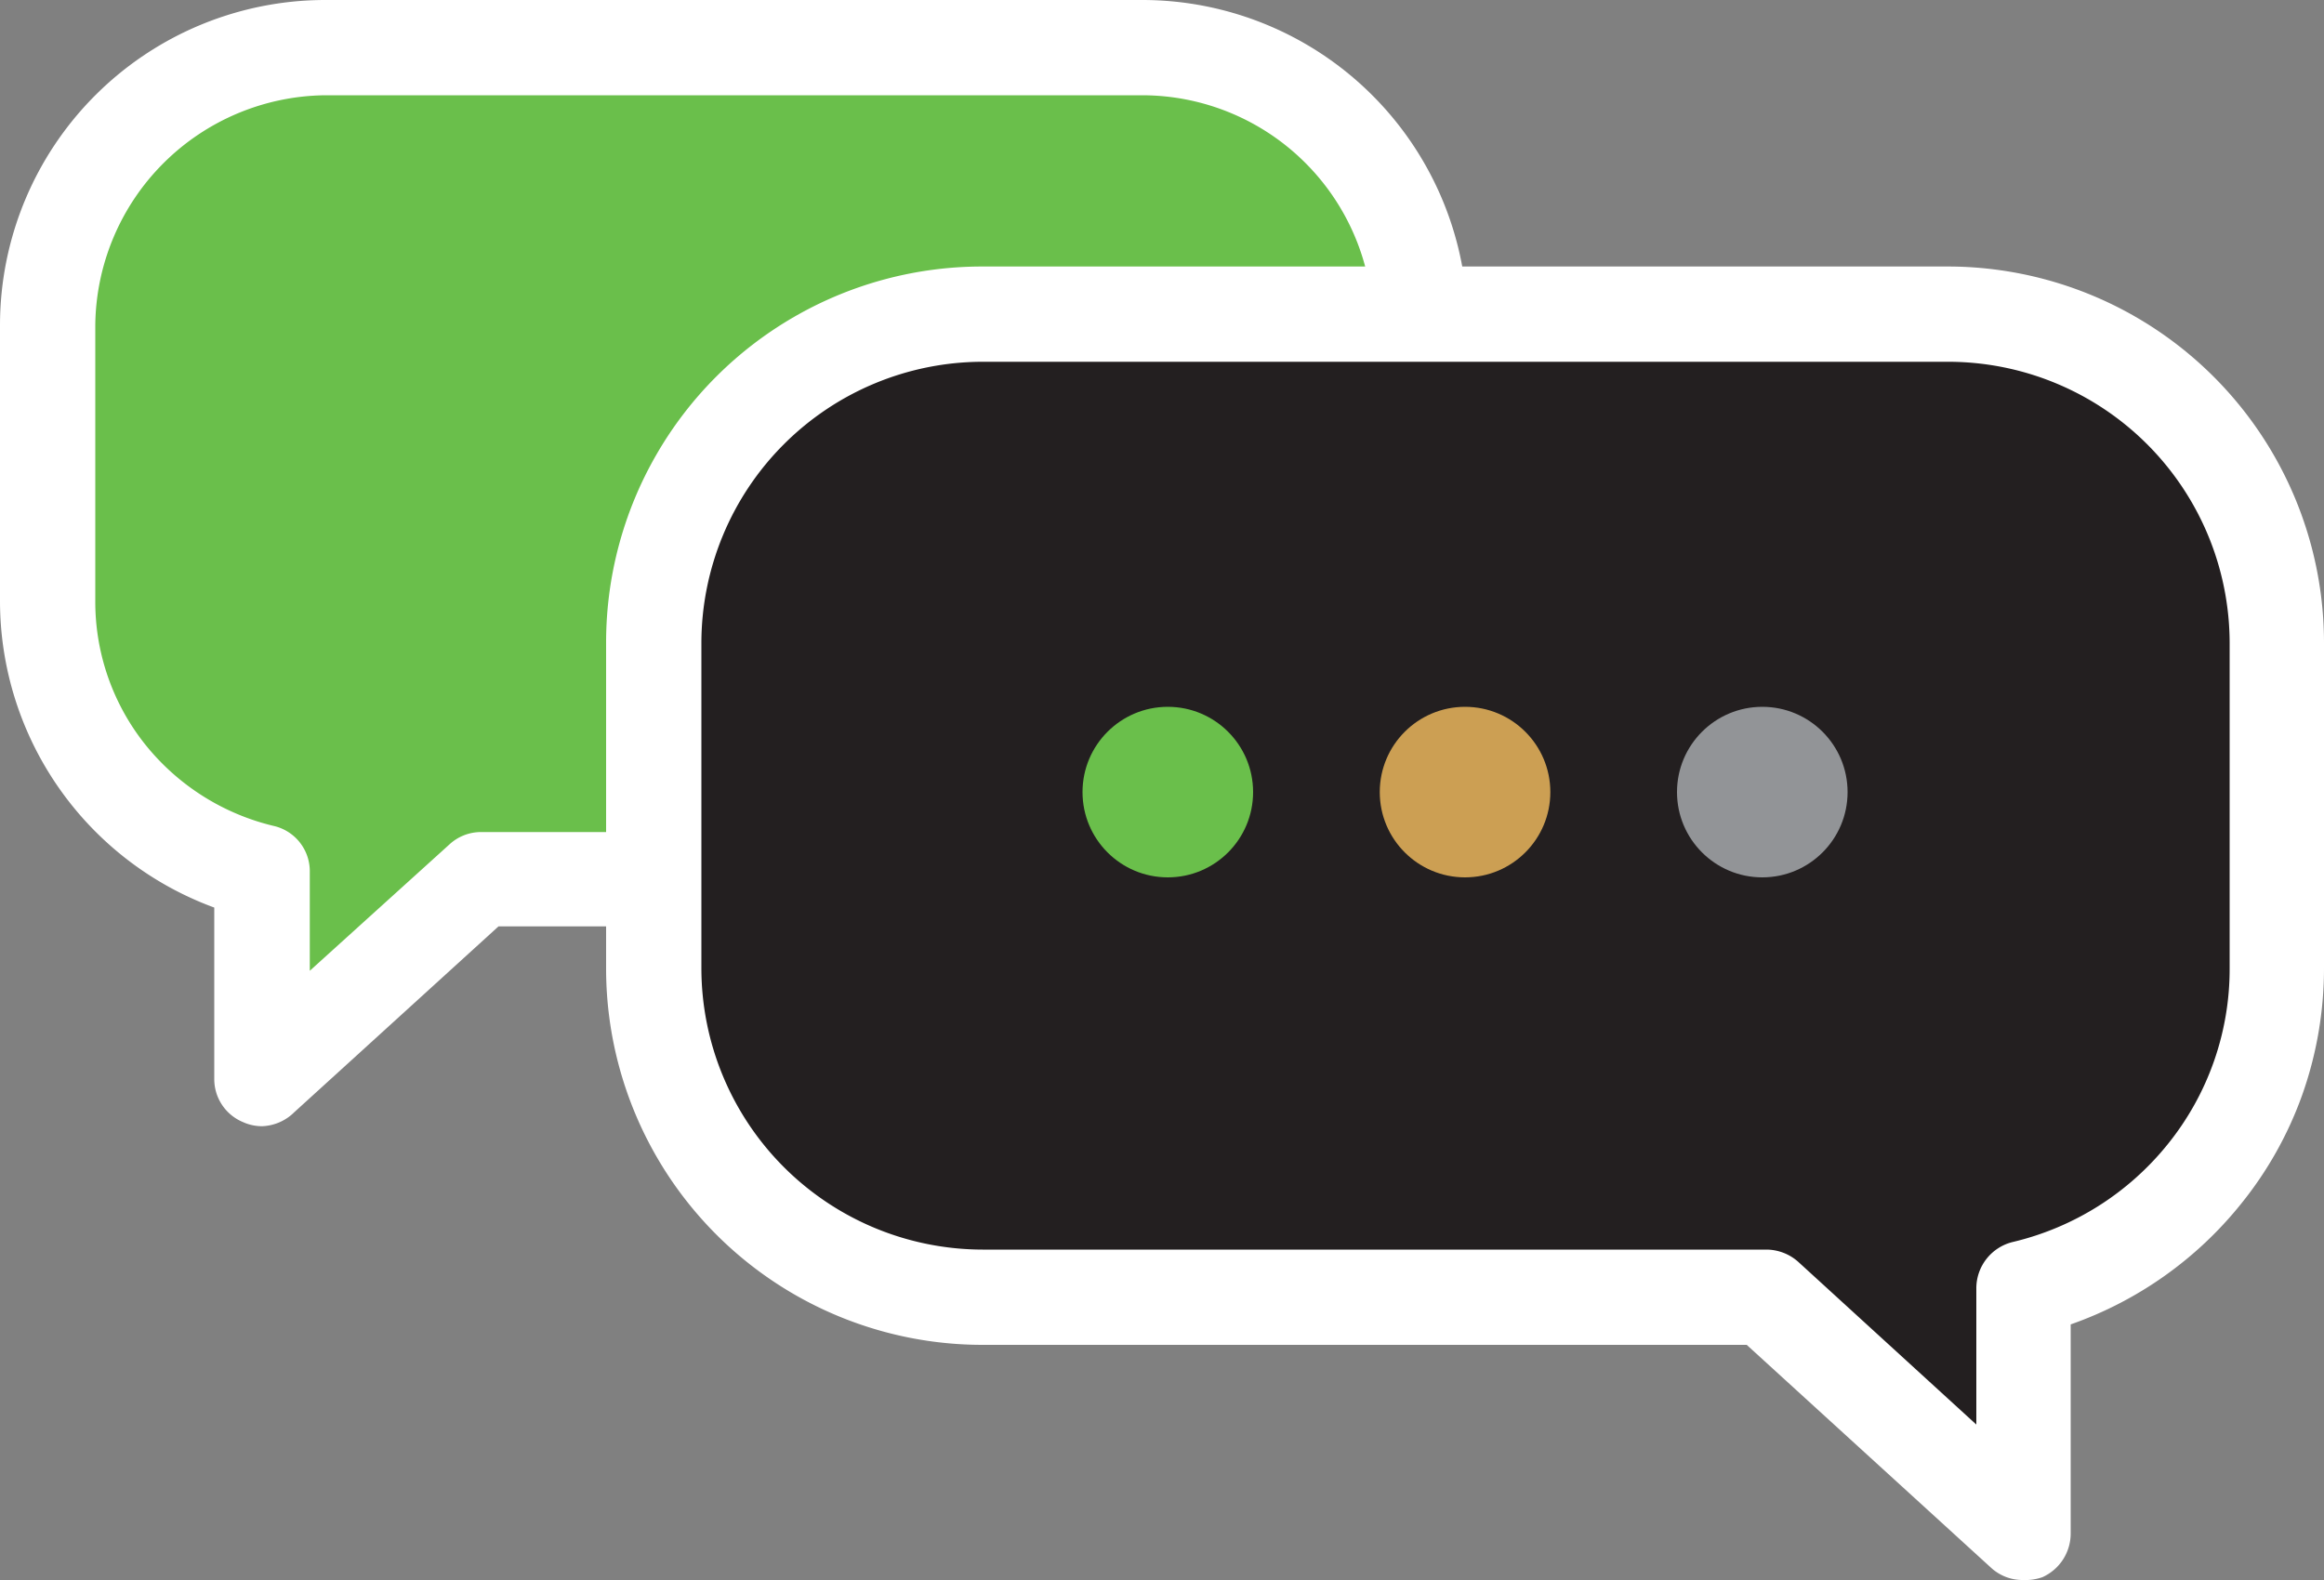<svg id="Layer_1" data-name="Layer 1" xmlns="http://www.w3.org/2000/svg" viewBox="0 0 100 68"><rect x="0" y="0" width="100" height="68" fill="#808080" stroke="none"/><defs><style>.cls-1{fill:#6abf4b;}.cls-2{fill:#fff;}.cls-3{fill:#231f20;}.cls-4{fill:#cc9f53;}.cls-5{fill:#929497;}</style></defs><path class="cls-1" d="M14,2.05H49.15a12,12,0,0,1,12,12V25.87a12,12,0,0,1-12,12H20.66l-9.38,8.57V37.53A12,12,0,0,1,2.05,25.87V14A12,12,0,0,1,14,2.05Z"/><path class="cls-2" d="M11.28,48.47a2,2,0,0,1-.83-.18,2,2,0,0,1-1.23-1.87V39.06A14.06,14.06,0,0,1,0,25.87V14A14,14,0,0,1,14,0H49.15a14,14,0,0,1,14,14V25.87a14,14,0,0,1-14,14H21.45l-8.79,8A2.07,2.07,0,0,1,11.28,48.47ZM14,4.1A10,10,0,0,0,4.1,14V25.87a9.85,9.85,0,0,0,2.18,6.21,10.08,10.08,0,0,0,5.47,3.46,2,2,0,0,1,1.58,2v4.24l6-5.43a2,2,0,0,1,1.38-.54H49.15a9.94,9.94,0,0,0,9.93-9.93V14A9.94,9.94,0,0,0,49.15,4.1Z"/><path class="cls-3" d="M83.79,13.52H42.28A14.16,14.16,0,0,0,28.13,27.67v14A14.16,14.16,0,0,0,42.28,55.83H76L87.05,66V55.45A14.16,14.16,0,0,0,98,41.67v-14A14.16,14.16,0,0,0,83.79,13.52Z"/><path class="cls-2" d="M87.05,68a2,2,0,0,1-1.39-.54l-10.5-9.58H42.28a16.2,16.2,0,0,1-16.2-16.21v-14a16.18,16.18,0,0,1,16.2-16.2H83.79A16.2,16.2,0,0,1,100,27.67v14a16.32,16.32,0,0,1-.94,5.46,16,16,0,0,1-2.62,4.67A16.32,16.32,0,0,1,89.1,57v9a2.06,2.06,0,0,1-1.22,1.88A2.2,2.2,0,0,1,87.05,68ZM42.28,15.57a12.12,12.12,0,0,0-12.1,12.1v14a12.12,12.12,0,0,0,12.1,12.11H76a2.07,2.07,0,0,1,1.38.53l7.66,7V55.45a2.05,2.05,0,0,1,1.58-2,12.15,12.15,0,0,0,6.66-4.21,12,12,0,0,0,2.66-7.57v-14a12.12,12.12,0,0,0-12.11-12.1Z"/><circle class="cls-1" cx="50.25" cy="34.09" r="3.67"/><circle class="cls-4" cx="63.04" cy="34.09" r="3.67"/><circle class="cls-5" cx="75.83" cy="34.09" r="3.67"/></svg>